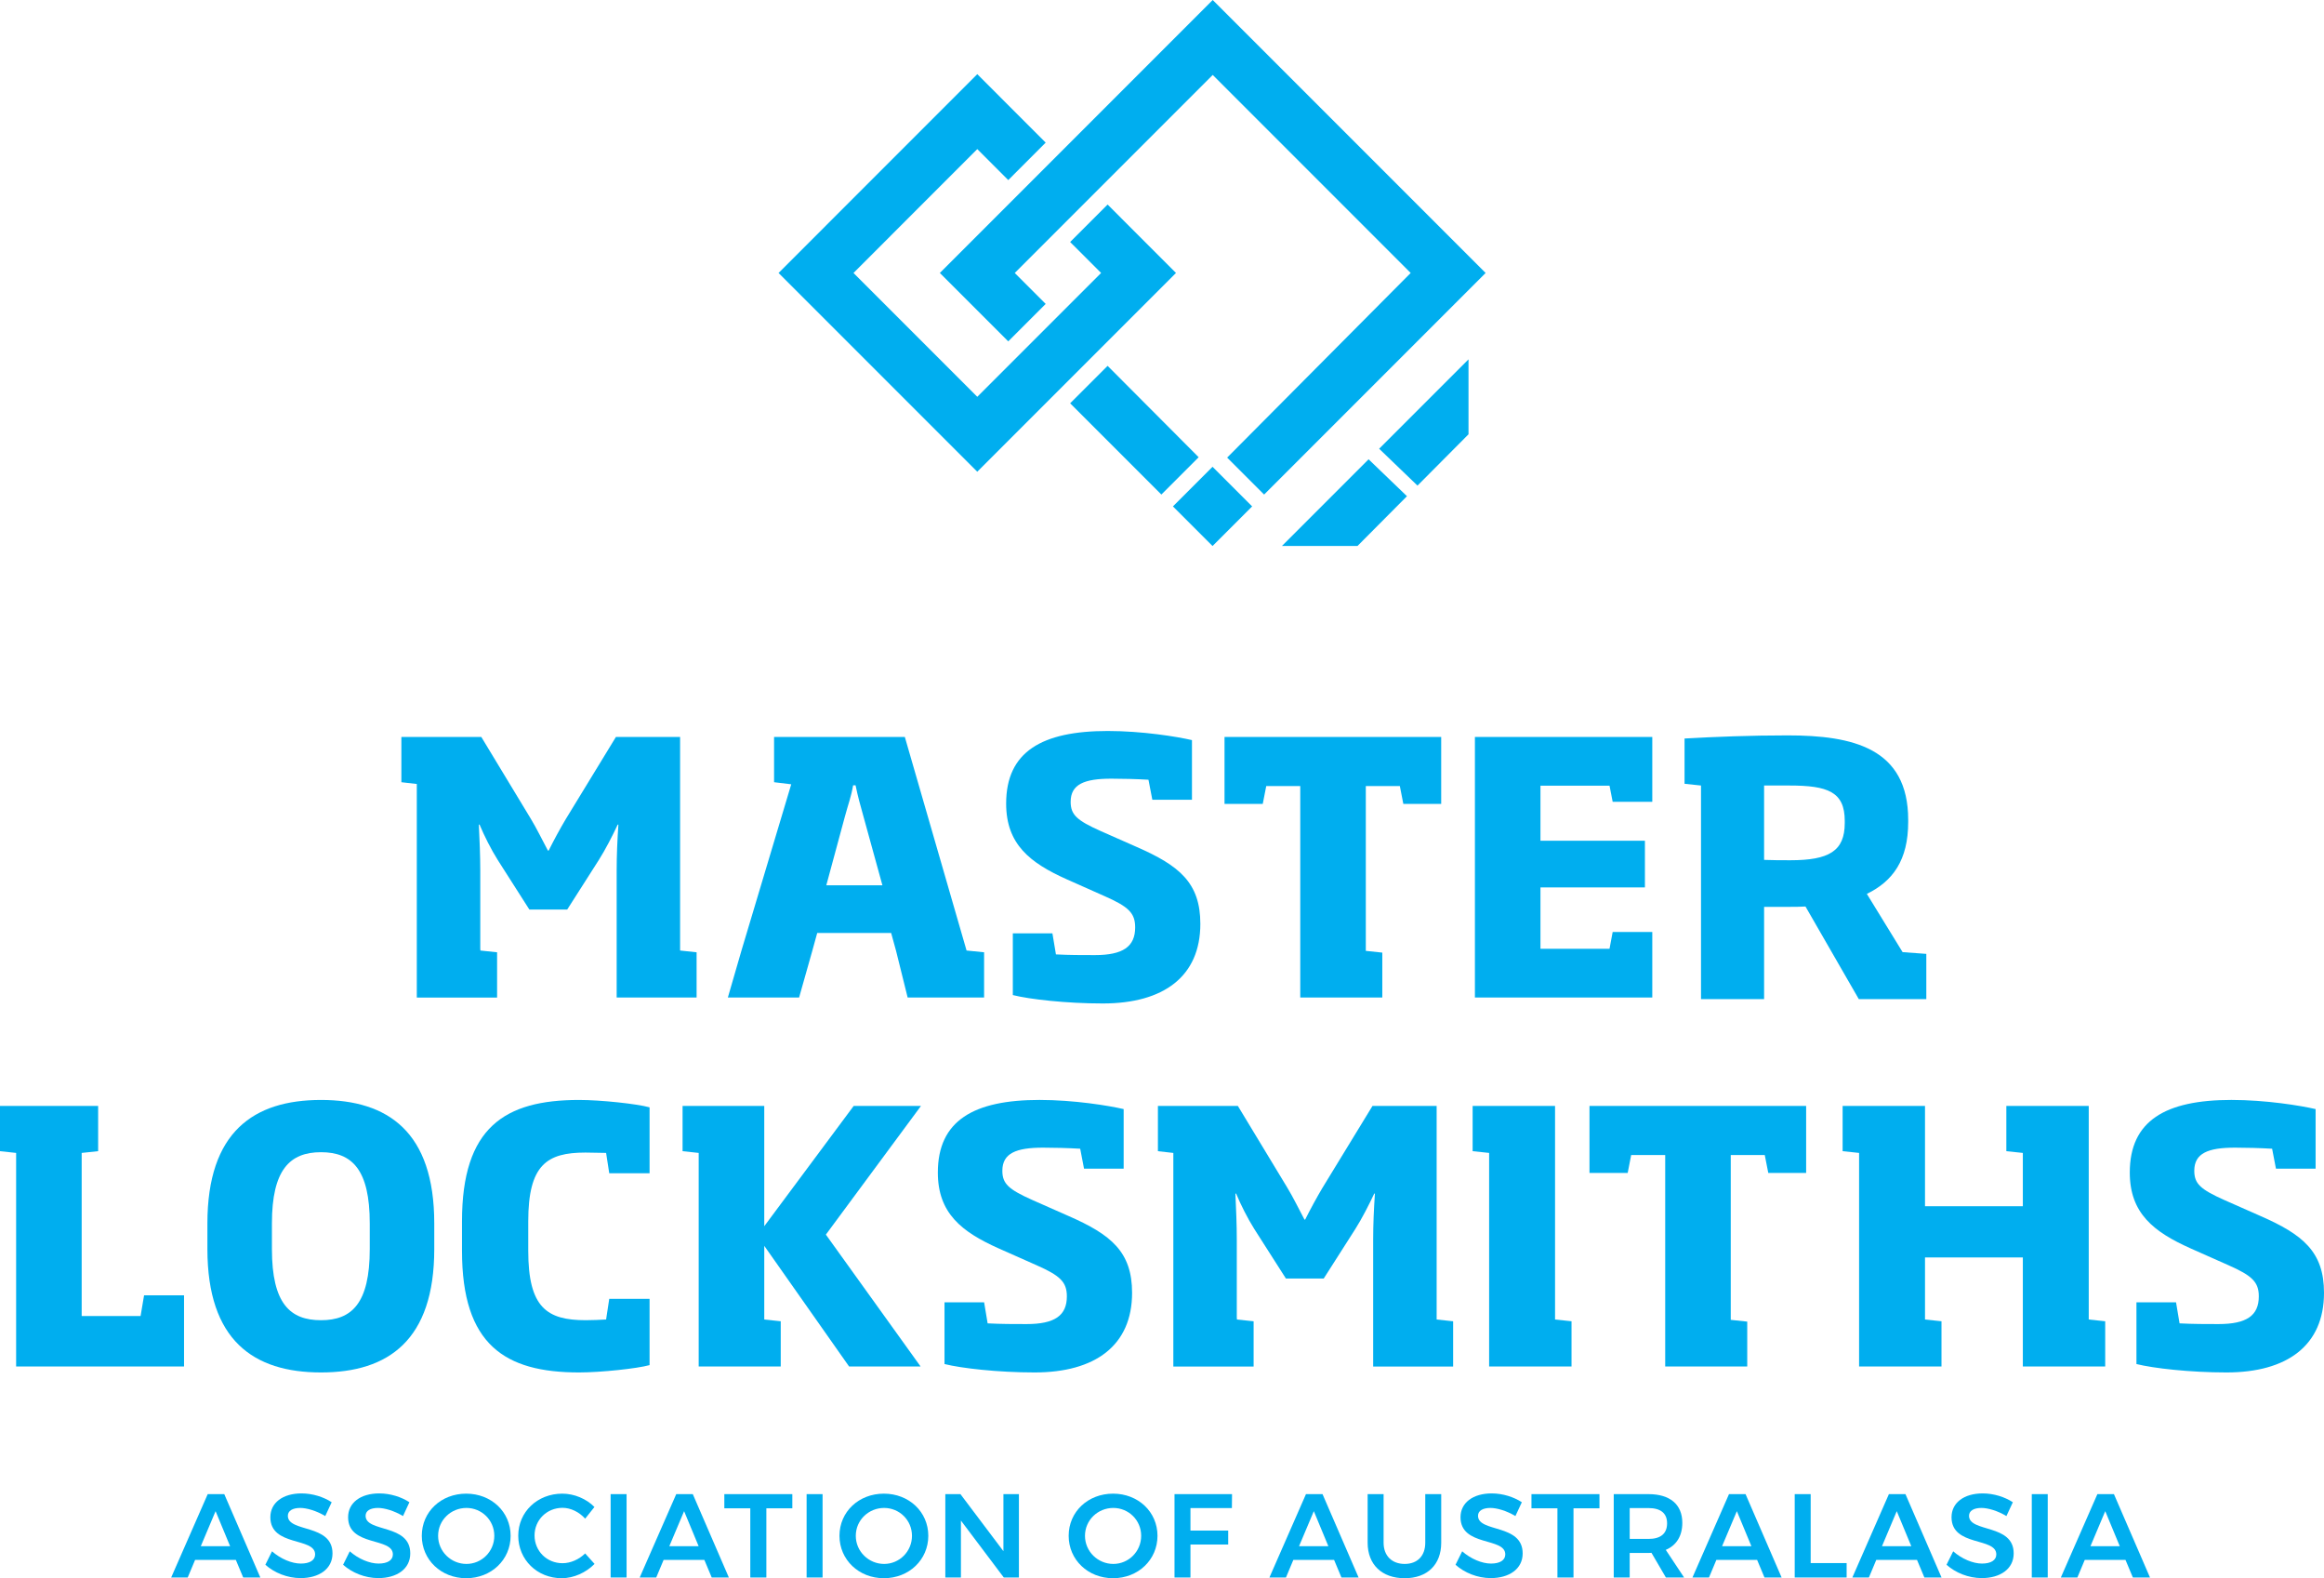 <?xml version="1.0" encoding="utf-8"?>
<!-- Generator: Adobe Illustrator 27.3.1, SVG Export Plug-In . SVG Version: 6.00 Build 0)  -->
<svg version="1.1" id="Layer_1" xmlns="http://www.w3.org/2000/svg" xmlns:xlink="http://www.w3.org/1999/xlink" x="0px" y="0px"
	 viewBox="0 0 311.248 211.304" enable-background="new 0 0 311.248 211.304" xml:space="preserve">
<g>
	<polygon fill="#00AEEF" points="143.322,32.402 147.469,36.547 130.885,53.126 114.307,36.547 130.885,19.962 135.033,24.111 
		140.047,19.093 130.885,9.93 104.271,36.547 130.885,63.159 157.498,36.547 148.34,27.384 	"/>
	<g>
		<path fill="#00AEEF" d="M31.583,208.848H26.13l-0.99,2.36h-2.215l4.894-11.162h2.217l4.83,11.162h-2.295L31.583,208.848z
			 M30.817,207.015l-1.945-4.688l-1.979,4.688H30.817z"/>
		<path fill="#00AEEF" d="M40.21,201.895c-1.006,0-1.658,0.367-1.658,1.053c0,2.265,5.994,1.036,5.979,5.039
			c0,2.089-1.818,3.301-4.273,3.301c-1.785,0-3.523-0.718-4.719-1.786l0.892-1.802c1.149,1.021,2.662,1.643,3.858,1.643
			c1.197,0,1.914-0.447,1.914-1.229c0-2.328-5.996-1.004-5.996-4.975c0-1.945,1.676-3.189,4.178-3.189
			c1.484,0,2.967,0.479,4.035,1.181l-0.861,1.85C42.362,202.263,41.069,201.895,40.21,201.895z"/>
		<path fill="#00AEEF" d="M50.622,201.895c-1.004,0-1.658,0.367-1.658,1.053c0,2.265,5.996,1.036,5.981,5.039
			c0,2.089-1.818,3.301-4.273,3.301c-1.787,0-3.525-0.718-4.721-1.786l0.893-1.802c1.148,1.021,2.664,1.643,3.859,1.643
			c1.195,0,1.914-0.447,1.914-1.229c0-2.328-5.996-1.004-5.996-4.975c0-1.945,1.674-3.189,4.178-3.189
			c1.483,0,2.965,0.479,4.033,1.181l-0.859,1.85C52.774,202.263,51.483,201.895,50.622,201.895z"/>
		<path fill="#00AEEF" d="M68.386,205.627c0,3.205-2.584,5.677-5.947,5.677c-3.365,0-5.949-2.472-5.949-5.677
			c0-3.221,2.584-5.645,5.949-5.645C65.802,199.982,68.386,202.422,68.386,205.627z M58.675,205.627
			c0,2.105,1.738,3.764,3.795,3.764c2.041,0,3.731-1.659,3.731-3.764c0-2.104-1.69-3.732-3.731-3.732
			C60.397,201.895,58.675,203.523,58.675,205.627z"/>
		<path fill="#00AEEF" d="M75.339,201.88c-2.105,0-3.748,1.627-3.748,3.699c0,2.089,1.643,3.716,3.748,3.716
			c1.068,0,2.201-0.495,3.029-1.308l1.26,1.403c-1.148,1.164-2.791,1.913-4.4,1.913c-3.285,0-5.82-2.472-5.82-5.692
			c0-3.189,2.566-5.629,5.9-5.629c1.594,0,3.221,0.686,4.305,1.786l-1.244,1.562C77.571,202.439,76.438,201.88,75.339,201.88z"/>
		<path fill="#00AEEF" d="M83.917,200.046v11.162H81.78v-11.162H83.917z"/>
		<path fill="#00AEEF" d="M94.331,208.848h-5.453l-0.99,2.36h-2.215l4.895-11.162h2.217l4.83,11.162h-2.295L94.331,208.848z
			 M93.565,207.015l-1.945-4.688l-1.979,4.688H93.565z"/>
		<path fill="#00AEEF" d="M106.114,200.046v1.898h-3.477v9.265h-2.152v-9.265h-3.477v-1.898H106.114z"/>
		<path fill="#00AEEF" d="M110.165,200.046v11.162h-2.137v-11.162H110.165z"/>
		<path fill="#00AEEF" d="M124.325,205.627c0,3.205-2.584,5.677-5.947,5.677c-3.365,0-5.949-2.472-5.949-5.677
			c0-3.221,2.584-5.645,5.949-5.645C121.741,199.982,124.325,202.422,124.325,205.627z M114.614,205.627
			c0,2.105,1.738,3.764,3.795,3.764c2.041,0,3.73-1.659,3.73-3.764c0-2.104-1.689-3.732-3.73-3.732
			C116.337,201.895,114.614,203.523,114.614,205.627z"/>
		<path fill="#00AEEF" d="M128.63,200.046l5.756,7.638v-7.638h2.074v11.162h-2.025l-5.74-7.622v7.622h-2.09v-11.162H128.63z"/>
		<path fill="#00AEEF" d="M155.02,205.627c0,3.205-2.584,5.677-5.947,5.677c-3.365,0-5.949-2.472-5.949-5.677
			c0-3.221,2.584-5.645,5.949-5.645C152.436,199.982,155.02,202.422,155.02,205.627z M145.309,205.627
			c0,2.105,1.738,3.764,3.795,3.764c2.041,0,3.73-1.659,3.73-3.764c0-2.104-1.689-3.732-3.73-3.732
			C147.032,201.895,145.309,203.523,145.309,205.627z"/>
		<path fill="#00AEEF" d="M165.003,200.046l-0.018,1.866h-5.549v3.014h5.055v1.865h-5.055v4.417H157.3v-11.162H165.003z"/>
		<path fill="#00AEEF" d="M178.669,208.848h-5.453l-0.99,2.36h-2.215l4.895-11.162h2.217l4.83,11.162h-2.295L178.669,208.848z
			 M177.903,207.015l-1.945-4.688l-1.979,4.688H177.903z"/>
		<path fill="#00AEEF" d="M188.124,209.391c1.689,0,2.758-1.053,2.758-2.839v-6.506h2.137v6.506c0,2.935-1.865,4.752-4.895,4.752
			c-3.045,0-4.959-1.817-4.959-4.752v-6.506h2.137v6.506C185.302,208.322,186.434,209.391,188.124,209.391z"/>
		<path fill="#00AEEF" d="M199.606,201.895c-1.006,0-1.658,0.367-1.658,1.053c0,2.265,5.994,1.036,5.979,5.039
			c0,2.089-1.818,3.301-4.273,3.301c-1.785,0-3.523-0.718-4.719-1.786l0.893-1.802c1.149,1.021,2.662,1.643,3.857,1.643
			c1.197,0,1.914-0.447,1.914-1.229c0-2.328-5.996-1.004-5.996-4.975c0-1.945,1.676-3.189,4.178-3.189
			c1.484,0,2.967,0.479,4.035,1.181l-0.861,1.85C201.759,202.263,200.466,201.895,199.606,201.895z"/>
		<path fill="#00AEEF" d="M214.212,200.046v1.898h-3.477v9.265h-2.152v-9.265h-3.477v-1.898H214.212z"/>
		<path fill="#00AEEF" d="M223.11,211.208l-1.93-3.301c-0.127,0.016-0.256,0.016-0.398,0.016h-2.52v3.285h-2.137v-11.162h4.656
			c2.885,0,4.527,1.388,4.527,3.843c0,1.754-0.781,3.014-2.215,3.62l2.455,3.699H223.11z M218.263,206.042h2.52
			c1.594,0,2.486-0.686,2.486-2.089c0-1.372-0.892-2.041-2.486-2.041h-2.52V206.042z"/>
		<path fill="#00AEEF" d="M235.325,208.848h-5.453l-0.99,2.36h-2.215l4.894-11.162h2.217l4.83,11.162h-2.295L235.325,208.848z
			 M234.559,207.015l-1.945-4.688l-1.979,4.688H234.559z"/>
		<path fill="#00AEEF" d="M242.499,200.046v9.232h4.816v1.93h-6.953v-11.162H242.499z"/>
		<path fill="#00AEEF" d="M256.739,208.848h-5.453l-0.988,2.36h-2.217l4.895-11.162h2.217l4.832,11.162h-2.297L256.739,208.848z
			 M255.974,207.015l-1.945-4.688l-1.977,4.688H255.974z"/>
		<path fill="#00AEEF" d="M265.366,201.895c-1.004,0-1.658,0.367-1.658,1.053c0,2.265,5.996,1.036,5.98,5.039
			c0,2.089-1.818,3.301-4.273,3.301c-1.787,0-3.525-0.718-4.721-1.786l0.893-1.802c1.148,1.021,2.664,1.643,3.859,1.643
			c1.195,0,1.914-0.447,1.914-1.229c0-2.328-5.996-1.004-5.996-4.975c0-1.945,1.674-3.189,4.178-3.189
			c1.482,0,2.965,0.479,4.033,1.181l-0.859,1.85C267.518,202.263,266.227,201.895,265.366,201.895z"/>
		<path fill="#00AEEF" d="M274.249,200.046v11.162h-2.137v-11.162H274.249z"/>
		<path fill="#00AEEF" d="M284.661,208.848h-5.453l-0.99,2.36h-2.215l4.895-11.162h2.217l4.83,11.162h-2.295L284.661,208.848z
			 M283.895,207.015l-1.945-4.688l-1.979,4.688H283.895z"/>
	</g>
	<g>
		<path fill="#00AEEF" d="M2.16,182.961v-6.295v-22.304L0,154.129v-6.058h13.144v6.058l-2.205,0.233v21.836h7.889l0.467-2.773h5.353
			v9.535H2.16z"/>
		<path fill="#00AEEF" d="M93.574,182.959v-6.293v-22.304l-2.158-0.233v-6.058h10.939v6.291v9.813l11.977-16.104h9.012
			L110.607,165.3l12.688,17.659h-9.576l-11.363-16.157v9.864l2.207,0.236v6.057H93.574z"/>
		<path fill="#00AEEF" d="M97.48,133.558l1.824-6.294l6.664-22.257l-2.299-0.278v-6.06h17.512l8.268,28.595l2.348,0.236v6.058
			H121.56l-1.551-6.247l-0.658-2.393h-9.904l-0.66,2.393l-1.766,6.247H97.48z M115.644,109.325c-0.469-1.688-0.73-2.587-1.059-4.183
			h-0.328c-0.279,1.595-0.635,2.447-1.102,4.183l-2.49,9.205h7.514L115.644,109.325z"/>
		<path fill="#00AEEF" d="M147.709,134.352c-4.93,0-9.814-0.559-12.064-1.125v-8.261h5.303l0.471,2.816
			c1.781,0.094,3.52,0.094,5.211,0.094c3.756,0,5.4-1.126,5.4-3.708c0-1.929-0.893-2.772-4.084-4.18l-5.07-2.255
			c-4.934-2.206-8.125-4.695-8.125-10.143c0-6.947,4.791-9.719,13.617-9.719c4.601,0,9.25,0.752,11.269,1.221v7.982h-5.309
			l-0.516-2.677c-1.594-0.094-3.475-0.141-4.975-0.141c-3.617,0-5.447,0.75-5.447,3.098c0,1.739,0.846,2.491,3.988,3.898
			l4.887,2.159c5.68,2.489,8.494,4.788,8.494,10.283C160.76,130.74,155.83,134.352,147.709,134.352z"/>
		<path fill="#00AEEF" d="M187.945,107.638l-0.467-2.394h-4.559v22.066l2.209,0.234v6.013h-10.988v-6.247v-22.066h-4.555
			l-0.469,2.394h-5.119v-8.969h29.018v8.969H187.945z"/>
		<path fill="#00AEEF" d="M197.531,133.558v-6.294v-22.3v-0.235v-6.06h23.756v8.686h-5.305l-0.422-2.162h-9.25v7.374h13.99v6.246
			h-13.99v8.216h9.25l0.422-2.251h5.305v8.779H197.531z"/>
		<path fill="#00AEEF" d="M227.812,133.767v-6.287v-22.307l-2.205-0.234v-6.061c4.084-0.23,8.822-0.418,13.803-0.418
			c8.732,0,16.15,1.69,16.15,11.312v0.283c0,5.121-2.066,7.936-5.537,9.627l4.787,7.798l3.176,0.233v6.054h-9.043l-7.139-12.395
			c-0.658,0.046-1.6,0.046-2.301,0.046h-3.242v6.062v6.287H227.812z M247.064,109.914c0-3.897-2.256-4.742-7.418-4.742h-3.385v9.956
			c1.176,0.048,2.303,0.048,3.523,0.048c5.166,0,7.279-1.224,7.279-4.978V109.914z"/>
		<path fill="#00AEEF" d="M91.084,127.264v-22.3v-6.295H82.49l-6.711,10.989c-0.756,1.267-1.598,2.819-2.301,4.228h-0.096
			c-0.752-1.408-1.504-2.961-2.301-4.276l-6.621-10.94H53.756v6.06l2.066,0.235v22.3v6.294h0.047h8.453h2.252V127.5l-2.24-0.236
			v-0.183h-0.012v-10.522c0-2.018-0.094-4.133-0.191-6.149h0.098c0.609,1.456,1.547,3.336,2.439,4.741l4.225,6.622h5.074
			l4.225-6.622c0.891-1.405,1.834-3.239,2.533-4.741h0.096c-0.141,2.017-0.232,4.132-0.232,6.149v10.705v6.294h10.705V127.5
			L91.084,127.264z"/>
		<path fill="#00AEEF" d="M42.992,183.754c-9.062,0-15.215-4.317-15.215-16.529V163.8c0-12.255,6.199-16.529,15.215-16.529
			c8.969,0,15.168,4.274,15.168,16.529v3.425C58.16,179.436,52.01,183.754,42.992,183.754z M49.521,163.8
			c0-7.183-2.35-9.534-6.529-9.534s-6.574,2.352-6.574,9.534v3.425c0,7.328,2.443,9.535,6.574,9.535
			c4.086,0,6.529-2.207,6.529-9.535V163.8z"/>
		<path fill="#00AEEF" d="M77.555,183.754c-9.951,0-15.682-3.711-15.682-16.291v-3.944c0-12.585,5.73-16.248,15.682-16.248
			c2.912,0,7.752,0.518,9.441,0.989v8.826h-5.4l-0.422-2.724c-0.893,0-1.834-0.047-2.77-0.047c-5.168,0-7.656,1.643-7.656,9.203
			v3.944c0,7.606,2.488,9.297,7.699,9.297c0.893,0,1.881-0.047,2.727-0.094l0.422-2.768h5.4v8.875
			C85.307,183.238,80.467,183.754,77.555,183.754z"/>
		<path fill="#00AEEF" d="M138.564,183.754c-4.93,0-9.812-0.561-12.068-1.125v-8.266h5.305l0.471,2.819
			c1.783,0.095,3.521,0.095,5.215,0.095c3.754,0,5.396-1.127,5.396-3.708c0-1.925-0.891-2.774-4.084-4.182l-5.072-2.251
			c-4.93-2.208-8.123-4.697-8.123-10.146c0-6.946,4.791-9.721,13.617-9.721c4.601,0,9.25,0.756,11.269,1.226v7.978h-5.307
			l-0.514-2.673c-1.6-0.093-3.477-0.143-4.979-0.143c-3.615,0-5.447,0.754-5.447,3.099c0,1.736,0.846,2.489,3.994,3.899l4.881,2.158
			c5.682,2.485,8.5,4.788,8.5,10.283C151.619,180.138,146.688,183.754,138.564,183.754z"/>
		<path fill="#00AEEF" d="M199.436,182.959v-6.293v-22.304l-2.209-0.233v-6.058h11.037v6.291v22.304l2.207,0.236v6.057H199.436z"/>
		<path fill="#00AEEF" d="M236.822,157.04l-0.471-2.396h-4.555v22.069l2.207,0.236v6.01h-10.986v-6.246v-22.069h-4.557l-0.467,2.396
			h-5.117v-8.969h29.016v8.969H236.822z"/>
		<path fill="#00AEEF" d="M279.74,148.071v6.291v22.304l2.205,0.236v6.057h-11.031v-6.293v-8.309h-13.102v8.309l2.207,0.236v6.057
			h-11.035v-6.293v-22.304l-2.205-0.233v-6.058h11.033v6.291v7.137h13.102v-7.137l-2.209-0.233v-6.058H279.74z"/>
		<path fill="#00AEEF" d="M298.193,183.754c-4.928,0-9.812-0.561-12.064-1.125v-8.266h5.303l0.471,2.819
			c1.783,0.095,3.52,0.095,5.213,0.095c3.758,0,5.4-1.127,5.4-3.708c0-1.925-0.895-2.774-4.086-4.182l-5.07-2.251
			c-4.932-2.208-8.123-4.697-8.123-10.146c0-6.946,4.787-9.721,13.617-9.721c4.602,0,9.248,0.756,11.27,1.226v7.978h-5.309
			l-0.516-2.673c-1.6-0.093-3.473-0.143-4.977-0.143c-3.617,0-5.447,0.754-5.447,3.099c0,1.736,0.846,2.489,3.992,3.899l4.883,2.158
			c5.68,2.485,8.498,4.788,8.498,10.283C311.248,180.138,306.316,183.754,298.193,183.754z"/>
		<path fill="#00AEEF" d="M192.406,176.666v-22.304v-6.291h-8.592L177.1,159.06c-0.752,1.267-1.596,2.815-2.303,4.227h-0.092
			c-0.75-1.412-1.504-2.961-2.301-4.276l-6.619-10.939h-10.709v6.058l2.066,0.233v22.304v6.293h0.047h8.451h2.254v-6.057
			l-2.238-0.236v-0.183h-0.016v-10.522c0-2.02-0.092-4.131-0.186-6.154h0.094c0.609,1.461,1.549,3.337,2.441,4.746l4.227,6.62h5.07
			l4.225-6.62c0.893-1.409,1.83-3.24,2.535-4.746h0.094c-0.141,2.023-0.236,4.135-0.236,6.154v10.705v6.293h10.709v-6.057
			L192.406,176.666z"/>
	</g>
	
		<rect x="158.667" y="64.039" transform="matrix(0.707 -0.707 0.707 0.707 -0.364 134.701)" fill="#00AEEF" width="7.501" height="7.502"/>
	<g>
		<polygon fill="#00AEEF" points="162.418,10.032 188.93,36.547 164.35,61.267 169.299,66.214 198.965,36.547 162.416,0 
			125.871,36.547 135.033,45.705 140.047,40.69 135.904,36.547 		"/>
		<polygon fill="#00AEEF" points="160.534,61.218 148.34,48.983 143.322,53.996 155.538,66.213 		"/>
	</g>
	<g>
		<polygon fill="#00AEEF" points="183.292,61.494 171.691,73.094 181.809,73.094 188.431,66.435 		"/>
		<polygon fill="#00AEEF" points="184.706,60.079 189.842,65.017 196.674,58.147 196.674,48.112 		"/>
	</g>
</g>
</svg>
